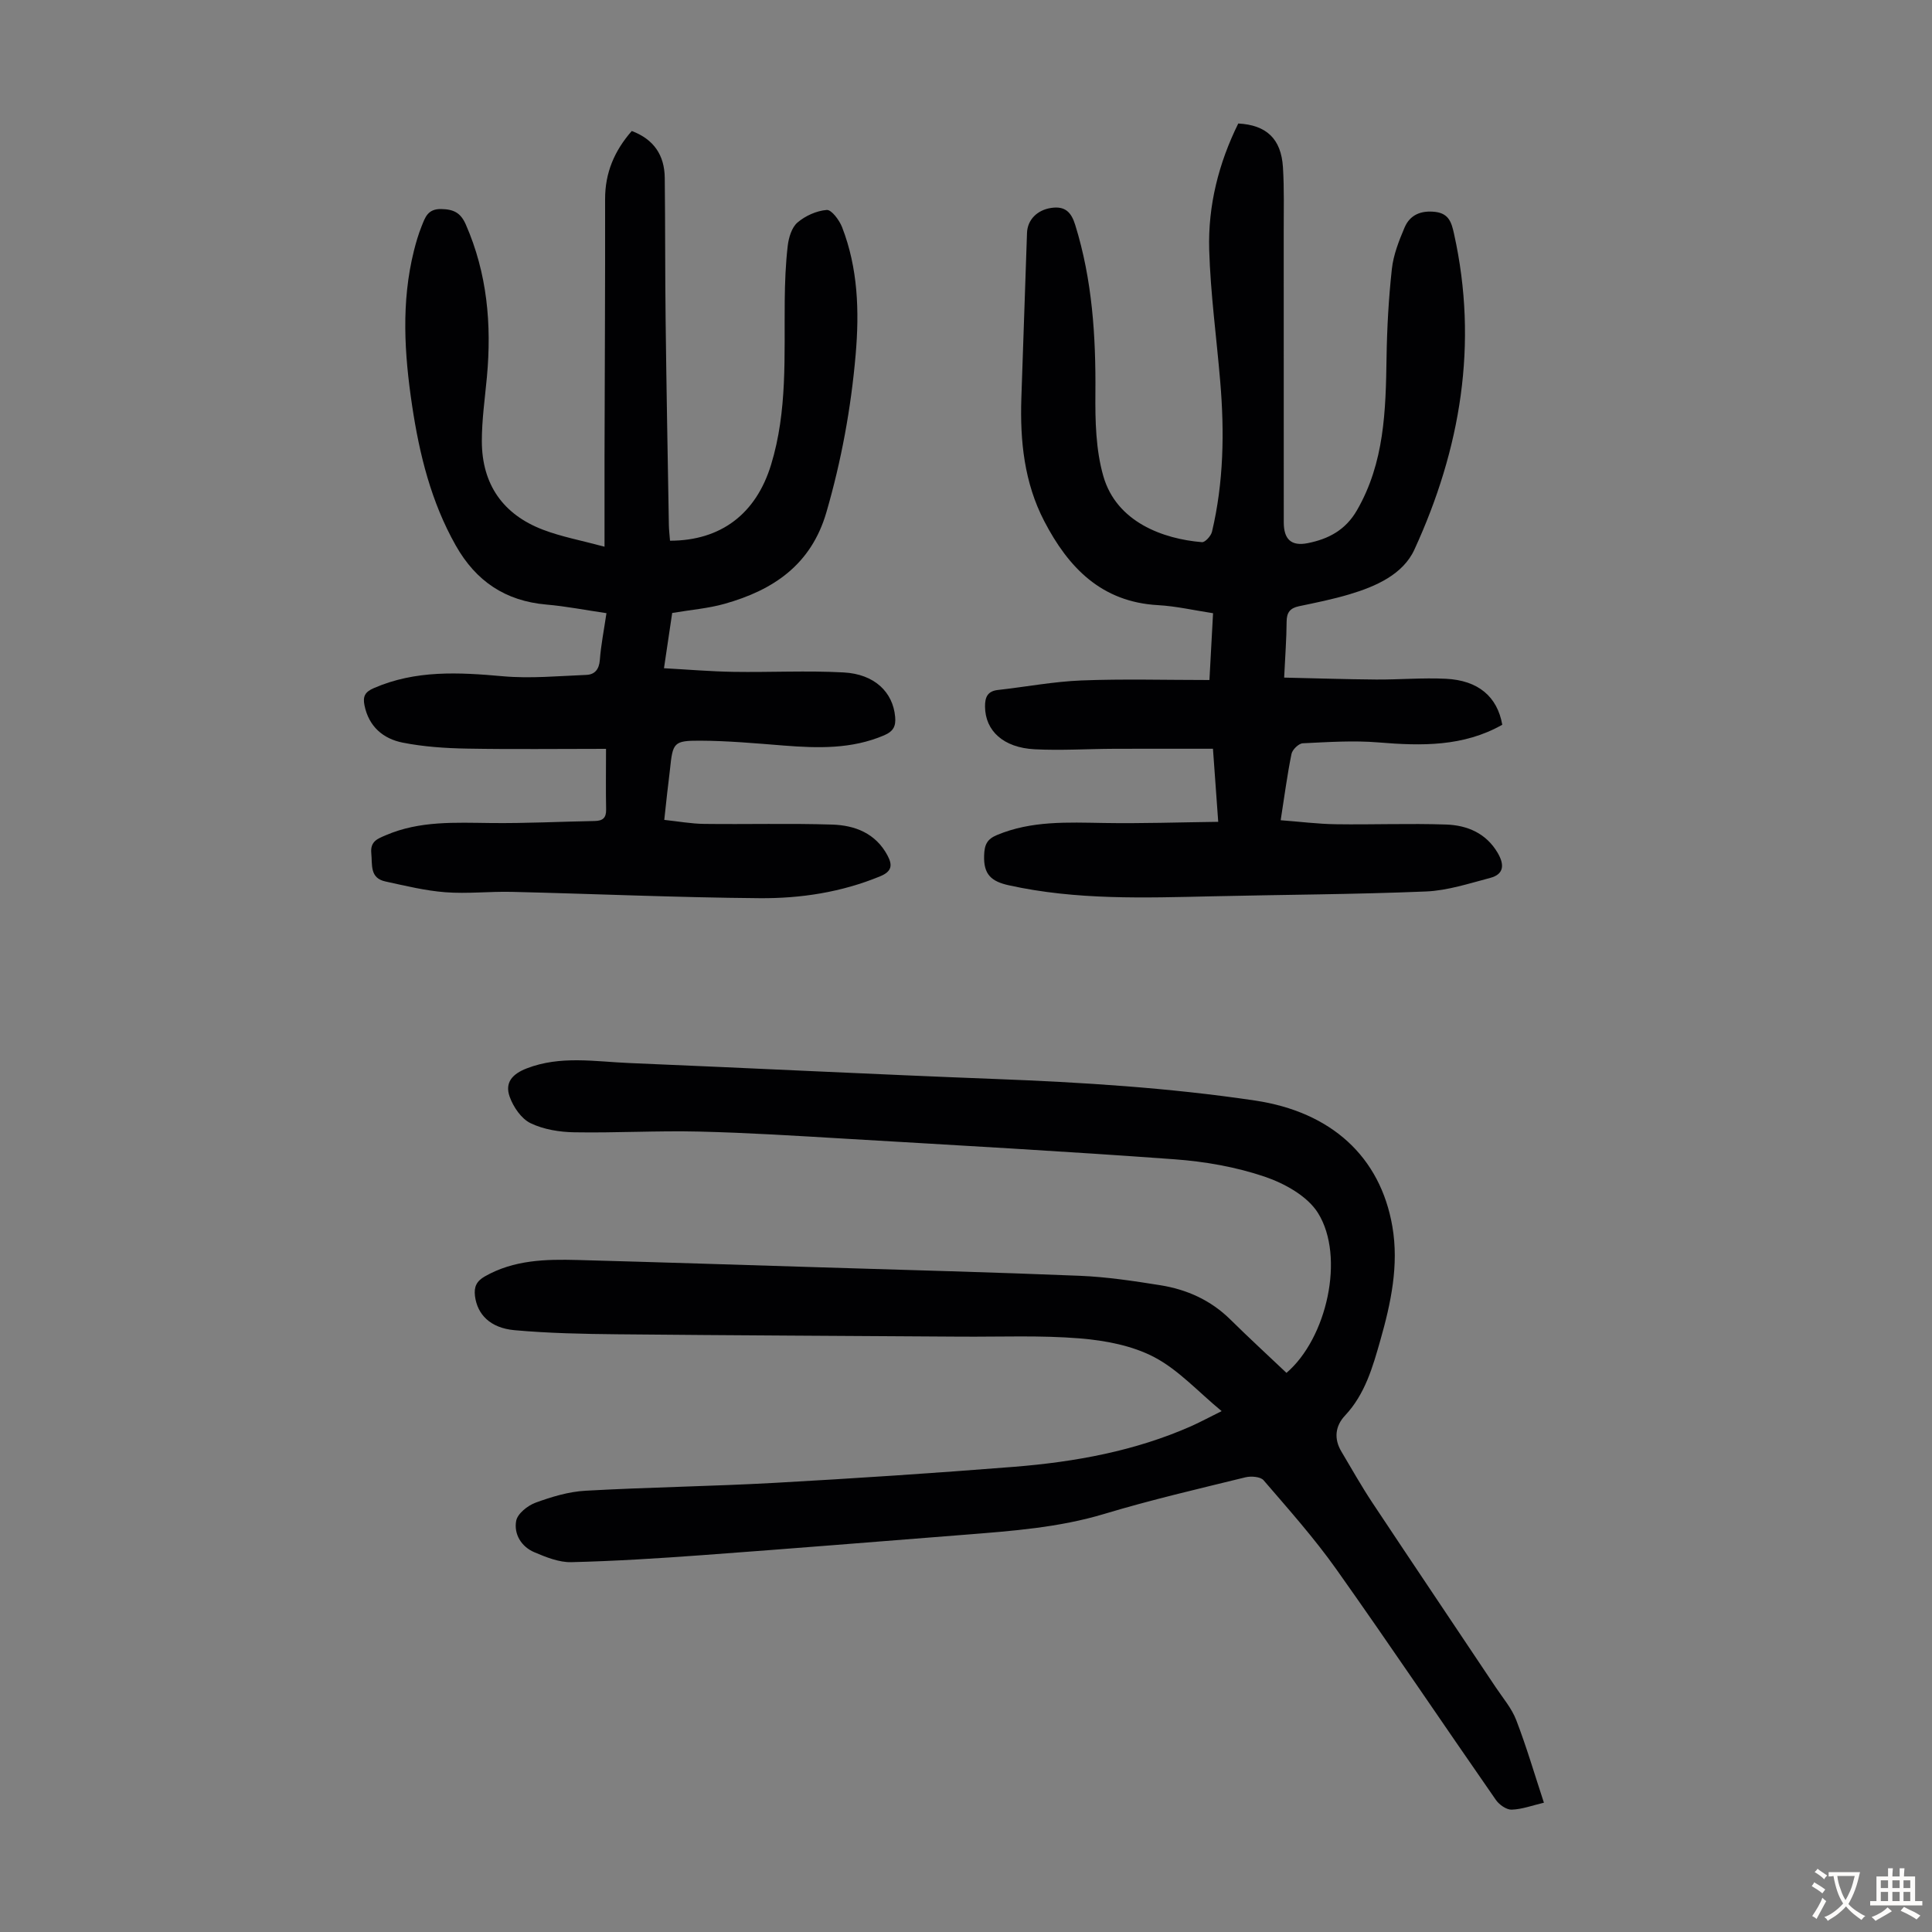 <svg enable-background="new 0 0 400 400" viewBox="0 0 400 400" xmlns="http://www.w3.org/2000/svg"><rect x="0" y="0" width="400" height="400" fill="#808080" stroke="none"/><g fill="#010103"><path d="m252.93 292.16c-4.87-4.02-8.92-8.53-13.96-11.18-4.57-2.4-10.16-3.45-15.4-3.88-8.12-.66-16.33-.31-24.49-.36-23.72-.16-47.44-.26-71.16-.49-7.14-.07-14.3-.21-21.41-.85-5.05-.46-7.69-3.29-8.17-7.06-.24-1.91.32-3.1 2.05-4.08 6.03-3.43 12.61-3.57 19.23-3.39 16.88.46 33.76 1.01 50.64 1.53 17.77.55 35.55 1.01 53.31 1.74 5.57.23 11.14 1.07 16.65 1.95 5.5.88 10.45 3.09 14.51 7.1 3.81 3.76 7.76 7.39 11.62 11.05 8.36-7.14 12.17-24.03 6.54-33.08-2.18-3.51-6.92-6.14-11.05-7.54-5.95-2.02-12.37-3.14-18.66-3.6-22.63-1.66-45.29-2.91-67.95-4.25-10.16-.6-20.32-1.25-30.49-1.49-8.6-.21-17.22.3-25.83.15-3.06-.05-6.36-.58-9.07-1.89-1.91-.92-3.55-3.34-4.31-5.45-1.07-2.96.55-4.74 3.52-5.89 6.98-2.7 14.13-1.41 21.22-1.11 25.25 1.05 50.5 2.33 75.75 3.3 18.01.69 35.96 1.81 53.79 4.46 15.8 2.35 25.98 11.61 28.47 26.11 1.37 8-.31 15.85-2.49 23.51-1.58 5.55-3.16 11.18-7.32 15.61-2.03 2.16-2.33 4.79-.76 7.43 2.11 3.55 4.14 7.16 6.42 10.6 8.47 12.77 17.04 25.48 25.55 38.23 1.49 2.23 3.31 4.35 4.25 6.81 2.12 5.51 3.78 11.19 5.72 17.08-2.39.56-4.52 1.37-6.68 1.44-1.08.03-2.57-1.02-3.26-2.01-11.05-15.89-21.84-31.96-33.03-47.75-4.58-6.46-9.89-12.42-15.07-18.44-.64-.75-2.59-.89-3.75-.61-9.77 2.4-19.58 4.67-29.2 7.57-9.43 2.84-19.08 3.54-28.77 4.31-18.17 1.43-36.35 2.91-54.53 4.24-9.01.66-18.04 1.23-27.07 1.45-2.55.06-5.24-1.03-7.67-2.06-2.7-1.15-4.26-3.76-3.75-6.5.28-1.49 2.38-3.16 4.02-3.76 3.31-1.21 6.84-2.28 10.33-2.47 13.04-.73 26.12-.91 39.16-1.63 16.52-.92 33.04-2.01 49.54-3.32 12.64-1.01 25.06-3.26 36.76-8.44 2.01-.91 3.95-1.96 6.25-3.09z"/><path d="m256.37 25.57c5.84.31 8.88 3.17 9.25 9.05.28 4.45.15 8.94.16 13.41.01 20.04 0 40.07.01 60.11 0 3.51 1.54 5 4.98 4.31 4.24-.85 7.79-2.67 10.17-6.8 5.7-9.87 5.96-20.64 6.13-31.54.09-6.15.43-12.31 1.1-18.42.32-2.93 1.46-5.83 2.63-8.58 1.12-2.64 3.41-3.58 6.35-3.24 2.87.34 3.39 2.26 3.9 4.58 5.05 22.76 1.35 44.51-8.21 65.33-2.36 5.15-7.99 7.64-13.46 9.27-3.42 1.02-6.93 1.73-10.43 2.46-1.85.39-2.56 1.29-2.57 3.21-.02 3.56-.3 7.12-.51 11.57 6.44.14 12.74.35 19.04.4 4.8.03 9.62-.39 14.41-.16 6.73.32 10.68 3.69 11.71 9.52-8.05 4.56-16.74 4.4-25.64 3.66-5.19-.43-10.45-.07-15.67.18-.84.04-2.15 1.31-2.33 2.2-.89 4.36-1.46 8.78-2.24 13.73 3.98.3 7.71.78 11.45.83 7.6.11 15.21-.2 22.8.06 4.36.15 8.29 1.78 10.69 5.89 1.36 2.33 1.39 4.38-1.55 5.16-4.38 1.15-8.83 2.62-13.29 2.81-14.74.61-29.5.66-44.25 1-14.09.32-28.16.8-42.09-2.27-3.65-.8-5.29-2.22-5.16-6.17.07-2.29.63-3.4 2.67-4.25 7.15-2.99 14.62-2.61 22.13-2.49 7.78.13 15.57-.14 23.67-.24-.38-5.33-.71-9.87-1.09-15.13-6.95 0-13.72-.02-20.48.01-5.48.02-10.97.38-16.43.1-6.5-.33-10.24-3.84-10.28-8.83-.02-1.93.5-3.21 2.68-3.45 5.76-.64 11.5-1.74 17.28-1.97 8.69-.34 17.41-.09 26.5-.09.26-4.78.49-9.07.75-13.83-3.94-.6-7.64-1.46-11.37-1.67-11.74-.64-18.59-7.78-23.58-17.39-4.14-7.96-5.03-16.61-4.74-25.44.38-11.41.77-22.81 1.17-34.22.09-2.74 2.11-4.76 5-5.19 2.86-.43 4.16.84 4.99 3.54 3.53 11.37 4.27 23 4.17 34.82-.05 5.74.08 11.74 1.65 17.19 2.73 9.49 12.36 12.99 20.42 13.65.65.05 1.86-1.29 2.07-2.16 2.42-10.23 2.59-20.61 1.71-31.03-.76-9.13-2.02-18.24-2.29-27.38-.26-9.13 1.97-17.92 6.02-26.11z"/><path d="m125.47 155.04c-9.89 0-19.36.12-28.83-.05-4.44-.08-8.94-.38-13.28-1.24-4.02-.8-7.01-3.31-7.9-7.73-.38-1.86.13-2.77 1.93-3.55 8.66-3.77 17.59-3.28 26.71-2.46 5.72.51 11.54-.05 17.31-.28 1.71-.07 2.63-1.13 2.78-3.08.23-3.09.85-6.16 1.37-9.7-4.32-.63-8.36-1.43-12.43-1.78-8.5-.74-14.59-4.83-18.78-12.25-5.1-9.03-7.52-18.87-9.03-28.96-1.6-10.67-2.28-21.38.37-32.01.43-1.73.94-3.46 1.6-5.11.73-1.8 1.24-3.62 4.07-3.56 2.61.05 4.02.79 5.08 3.2 4.44 10.13 5.37 20.69 4.37 31.55-.41 4.45-1.06 8.91-1.05 13.37.03 8.89 4.39 15.13 12.68 18.28 3.8 1.45 7.86 2.2 12.72 3.51 0-6.79-.01-12.68 0-18.58.04-17.8.15-35.59.12-53.39-.01-5.45 1.92-9.99 5.52-14.1 4.57 1.72 6.78 5.01 6.83 9.71.11 9.84.06 19.68.18 29.52.17 14.1.43 28.2.67 42.3.02 1.11.16 2.21.24 3.3 10.53-.01 17.81-5.56 20.92-15.73 3.41-11.13 2.71-22.58 2.83-33.97.04-3.79.18-7.59.62-11.35.2-1.7.82-3.8 2.02-4.83 1.63-1.39 3.95-2.44 6.06-2.6.98-.08 2.6 2.1 3.17 3.55 3.31 8.53 3.59 17.44 2.81 26.45-.96 11.06-2.95 21.89-6.05 32.58-3.16 10.88-10.99 16.12-21.07 18.96-3.4.96-6.98 1.24-10.86 1.9-.51 3.39-1.06 7.12-1.7 11.44 4.92.27 9.65.67 14.39.75 7.6.12 15.22-.29 22.8.12 6.41.34 10.21 4.08 10.67 9.18.17 1.89-.31 2.99-2.26 3.83-6.74 2.89-13.72 2.68-20.78 2.13-5.79-.46-11.59-.99-17.38-1.01-5.45-.02-5.62.43-6.19 5.88-.18 1.67-.4 3.33-.59 5-.19 1.65-.36 3.31-.6 5.52 2.85.3 5.56.8 8.27.83 8.83.11 17.67-.14 26.49.14 4.72.15 8.99 1.79 11.45 6.38 1.12 2.08.87 3.35-1.54 4.34-8.01 3.3-16.44 4.59-24.94 4.52-17.1-.14-34.2-.9-51.31-1.31-4.58-.11-9.19.43-13.74.08-4.17-.32-8.3-1.34-12.41-2.23-3.28-.71-2.69-3.42-2.93-5.87-.24-2.5 1.4-3.01 3.02-3.71 7.01-3.02 14.39-2.6 21.79-2.52 7.14.08 14.29-.29 21.44-.42 1.66-.03 2.41-.63 2.37-2.39-.08-3.95-.02-7.87-.02-12.55z"/></g><path d="m377.9 391.2c-.2.3-.4.5-.6.8-.7-.6-1.4-1-2.2-1.5.2-.3.4-.5.5-.8.6.4 1.4.8 2.3 1.5zm-1.8 6.1c-.2-.2-.5-.4-.9-.6.4-.6.8-1.2 1.2-1.9s.7-1.3.9-1.9c.3.3.5.5.8.7-.7 1.3-1.4 2.6-2 3.7zm2.2-9c-.3.3-.5.5-.6.8-.6-.6-1.3-1.1-2-1.5.3-.3.5-.5.6-.7.6.5 1.3.9 2 1.4zm.3.2v-.9h2 4.5c-.3 1.3-.6 2.5-1 3.6s-.9 2.1-1.4 3c.4.5 1 1 1.6 1.4s1.2.8 1.9 1.1c-.3.2-.5.4-.8.8-.4-.3-1-.7-1.6-1.2s-1.2-1.1-1.6-1.6c-.5.6-1.1 1.1-1.7 1.6s-1.4.9-2.1 1.4c-.1-.3-.3-.5-.7-.8.6-.2 1.2-.5 1.9-1s1.4-1.1 2-1.8c-.5-.8-.9-1.6-1.2-2.5s-.6-2-.8-3.2c-.4.1-.7.1-1 .1zm2.5 2.7c.3 1 .7 1.7 1 2.2.3-.5.6-1.1 1-2s.6-1.9.9-3h-3.2-.4c.1.9.3 1.8.7 2.8z" fill="#fcfbfa"/><path d="m396.5 388.5v1.5 3.6h1.5v.9c-.4 0-1 0-1.7 0h-7.9c-.5 0-.9 0-1.2 0v-.9h1.3v-3.5c0-.7 0-1.2 0-1.6h2.4c0-.8 0-1.4 0-1.7h1c0 .3-.1.8-.1 1.7h1.5c0-.8 0-1.4 0-1.7h1c0 .3-.1.9-.1 1.7zm-8.2 9.2c-.2-.3-.5-.5-.8-.8.8-.3 1.4-.6 1.9-.9s1-.7 1.4-1.1c.3.3.6.5.9.8-1.6 1-2.8 1.6-3.4 2zm2.6-6.8v-1.6h-1.5v1.6zm0 2.7v-1.9h-1.5v1.9zm2.4-2.7v-1.6h-1.5v1.6zm0 2.7v-1.9h-1.5v1.9zm.2 2 .7-.8c.4.2.9.5 1.6.8s1.3.7 1.8 1c-.3.3-.5.5-.8.8-.4-.3-1.5-1-3.3-1.8zm2-4.7v-1.6h-1.4v1.6zm0 2.7v-1.9h-1.4v1.9z" fill="#fcfbfa"/></svg>
